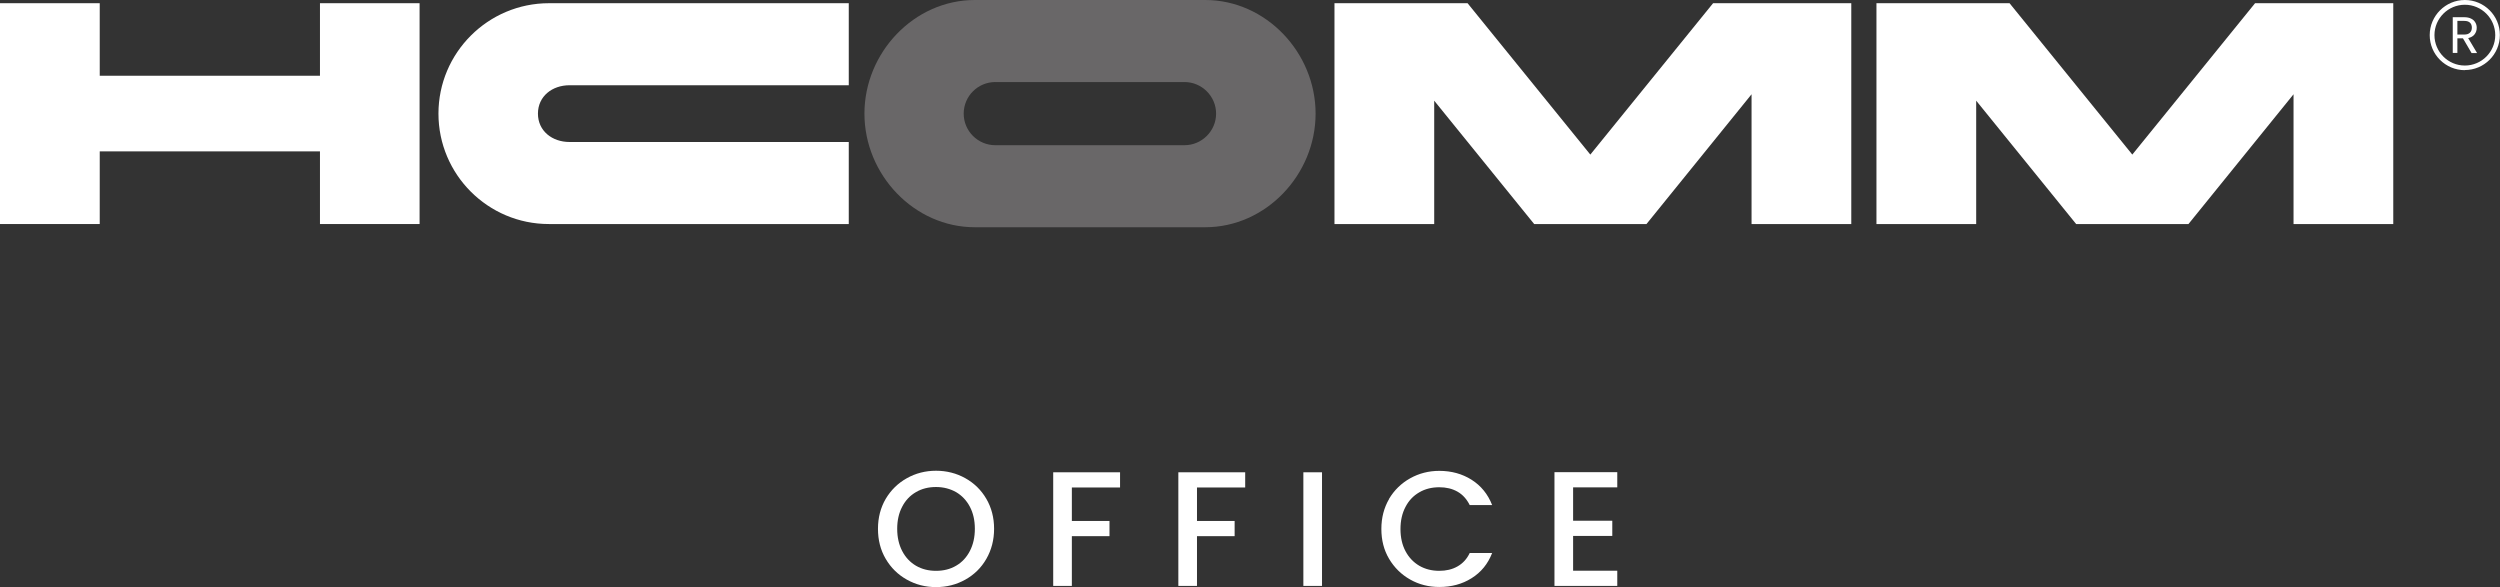 <?xml version="1.0" encoding="UTF-8"?>
<svg id="Livello_2" data-name="Livello 2" xmlns="http://www.w3.org/2000/svg" viewBox="0 0 210.57 49.45">
  <rect x="0" y="0" width="210.57" height="49.45" fill="#333333" stroke="none"/>
  <defs>
    <style>
      .cls-1 {
        fill: #696768;
      }

      .cls-1, .cls-2 {
        stroke-width: 0px;
      }

      .cls-2 {
        fill: #fff;
      }
    </style>
  </defs>
  <g id="Livello_1-2" data-name="Livello 1">
    <polygon class="cls-2" points="0 .27 8.4 .27 8.4 6.38 26.95 6.38 26.95 .27 35.34 .27 35.34 18.87 26.95 18.87 26.95 12.75 8.4 12.75 8.4 18.87 0 18.87 0 .27"/>
    <g>
      <path class="cls-2" d="M71.48,18.87h-25.25c-5.13,0-9.3-4.17-9.3-9.3S41.11.27,46.24.27h25.25v6.91h-23.52c-1.46,0-2.66.93-2.66,2.39s1.2,2.39,2.66,2.39h23.52v6.91Z"/>
      <path class="cls-1" d="M83.83,6.91c-1.46,0-2.66,1.19-2.66,2.66s1.2,2.66,2.66,2.66h15.94c1.46,0,2.66-1.2,2.66-2.66s-1.2-2.66-2.66-2.66h-15.94ZM101.51,0c5.13,0,9.3,4.44,9.3,9.57s-4.17,9.57-9.3,9.57h-19.4c-5.13,0-9.3-4.44-9.3-9.57S76.98,0,82.11,0h19.4Z"/>
    </g>
    <polygon class="cls-2" points="112.4 .27 123.61 .27 133.95 13.02 144.29 .27 155.93 .27 155.93 18.87 147.53 18.87 147.53 7.94 138.68 18.87 129.22 18.87 120.8 8.48 120.8 18.87 112.4 18.87 112.4 .27"/>
    <polygon class="cls-2" points="158.05 .27 169.26 .27 179.6 13.02 189.94 .27 201.58 .27 201.58 18.87 193.18 18.87 193.18 7.94 184.33 18.87 174.87 18.87 166.45 8.48 166.45 18.87 158.05 18.87 158.05 .27"/>
    <g>
      <path class="cls-2" d="M206.98,2.91h.58c.21,0,.37-.05.48-.16.11-.11.16-.25.16-.42s-.05-.32-.16-.42c-.11-.1-.26-.15-.48-.15h-.58v1.14ZM208.17,4.46l-.72-1.23h-.47v1.23h-.39V1.45h.97c.23,0,.42.04.58.12.16.08.27.18.35.32.08.13.12.28.12.45,0,.21-.06.39-.18.55-.12.16-.3.26-.54.32l.75,1.26h-.47Z"/>
      <path class="cls-2" d="M207.61.4c-1.41,0-2.56,1.15-2.56,2.56s1.15,2.56,2.56,2.56,2.56-1.15,2.56-2.56-1.15-2.56-2.56-2.56M207.61,5.91c-1.63,0-2.96-1.32-2.96-2.95S205.98,0,207.61,0s2.95,1.32,2.95,2.95-1.33,2.95-2.95,2.95"/>
    </g>
    <g>
      <path class="cls-2" d="M76.38,48.82c-.75-.42-1.34-1-1.78-1.75-.44-.75-.65-1.59-.65-2.53s.22-1.78.65-2.52c.44-.74,1.03-1.32,1.78-1.74.75-.42,1.57-.63,2.46-.63s1.72.21,2.47.63c.75.42,1.34,1,1.77,1.74.43.74.65,1.58.65,2.52s-.22,1.78-.65,2.53c-.43.75-1.02,1.33-1.77,1.75-.75.42-1.57.63-2.47.63s-1.71-.21-2.46-.63ZM80.53,47.65c.5-.29.88-.7,1.16-1.24.28-.54.42-1.16.42-1.87s-.14-1.33-.42-1.86c-.28-.53-.67-.94-1.16-1.23-.5-.28-1.06-.43-1.69-.43s-1.2.14-1.69.43c-.5.29-.88.69-1.16,1.23-.28.53-.42,1.15-.42,1.86s.14,1.33.42,1.87c.28.54.67.95,1.16,1.24.5.29,1.06.43,1.69.43s1.2-.14,1.69-.43Z"/>
      <path class="cls-2" d="M94.34,39.78v1.28h-4.06v2.82h3.17v1.28h-3.17v4.19h-1.57v-9.57h5.63Z"/>
      <path class="cls-2" d="M104.88,39.78v1.28h-4.06v2.82h3.17v1.28h-3.17v4.19h-1.57v-9.57h5.63Z"/>
      <path class="cls-2" d="M111.35,39.78v9.57h-1.57v-9.57h1.57Z"/>
      <path class="cls-2" d="M116.99,42.03c.44-.74,1.03-1.32,1.78-1.74.75-.42,1.57-.63,2.46-.63,1.02,0,1.93.25,2.72.75.79.5,1.37,1.21,1.73,2.13h-1.89c-.25-.5-.59-.88-1.03-1.13-.44-.25-.95-.37-1.53-.37-.63,0-1.2.14-1.69.43-.5.29-.88.69-1.16,1.23-.28.53-.42,1.15-.42,1.86s.14,1.33.42,1.86c.28.53.67.94,1.16,1.23.5.29,1.06.43,1.69.43.58,0,1.09-.12,1.53-.37.44-.25.79-.62,1.03-1.13h1.89c-.36.92-.93,1.62-1.73,2.12-.79.5-1.7.74-2.72.74-.9,0-1.72-.21-2.46-.63s-1.33-1-1.77-1.74c-.44-.74-.65-1.58-.65-2.52s.22-1.78.65-2.52Z"/>
      <path class="cls-2" d="M132.5,41.05v2.81h3.3v1.28h-3.3v2.93h3.72v1.28h-5.29v-9.58h5.29v1.28h-3.72Z"/>
    </g>
  </g>
</svg>